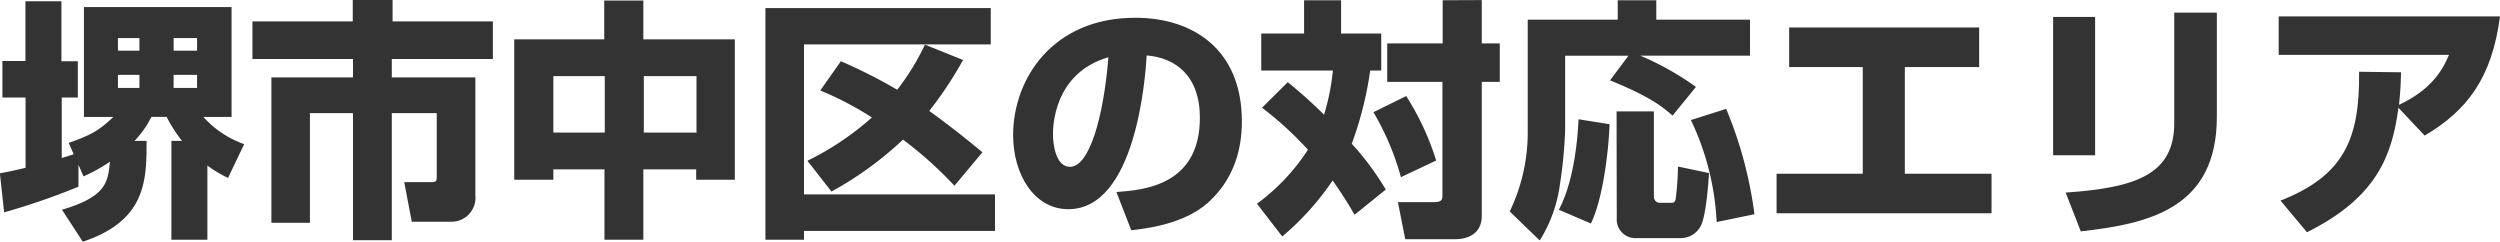 <svg xmlns="http://www.w3.org/2000/svg" viewBox="0 0 416.73 40.29"><path d="M-9.91,35c7.39-2.18,7.65-4.57,8-8a28.28,28.28,0,0,1-4.41,2.44l-.84-1.94,0,3.66a116.22,116.22,0,0,1-12.39,4.28l-.71-6.51c1.09-.21,2-.37,4.28-.92V16.3h-3.86V10.21H-16V.25h6v10h2.73V16.3H-9.95V26.38c.59-.17,1.13-.34,2-.63l-.84-1.89c3.61-1.26,5.09-2.06,7.44-4.33H-6.25V1.22H18.36V19.53h-4.7a16.58,16.58,0,0,0,6.8,4.54L17.77,29.7a21.58,21.58,0,0,1-3.44-2.06V40h-6V23.52h1.77a24.18,24.18,0,0,1-2.57-4H5a16.22,16.22,0,0,1-2.81,4h2c0,6.47,0,13.28-10.63,16.81ZM-.58,6.39v2.1H3V6.39Zm0,6.13V14.7H3V12.52ZM8.7,6.39v2.1h3.91V6.39Zm0,6.13V14.7h3.91V12.52Z" transform="translate(20.24 -0.04)" style="fill:#333"/><path d="M38.56,0H45.2V3.61H61.92V9.87H45.07v3.07H59V32.6A4,4,0,0,1,55,37h-6.6l-1.26-6.6h4.58c.84,0,.84-.29.84-1.05V18.9H45.07V40.08H38.6V18.9H31.42V37.18H25V12.94H38.6V9.87H21.84V3.61H38.56Z" transform="translate(20.24 -0.04)" style="fill:#333"/><path d="M65.48,6.6h15V.13H87V6.6h15.25V30H95.81V28.27H87V40H80.52V28.27H72V30H65.48ZM72,12.73v9.41h8.57V12.73Zm15.08,0v9.41h8.78V12.73Z" transform="translate(20.24 -0.04)" style="fill:#333"/><path d="M107.35,1.39h37.56V7.44H113.78v25h31.84v6.09H113.78V40h-6.43Zm7,25.45a47.69,47.69,0,0,0,10.75-7.22,54.3,54.3,0,0,0-8.61-4.5l3.44-4.87A87.2,87.2,0,0,1,129.32,15a40.27,40.27,0,0,0,4.62-7.52l6.35,2.56a62.41,62.41,0,0,1-5.63,8.49c2.9,2.1,5.5,4.11,8.86,6.89L138.86,31a66.67,66.67,0,0,0-8.57-7.69,58,58,0,0,1-11.93,8.66Z" transform="translate(20.24 -0.04)" style="fill:#333"/><path d="M165.86,32.05c4.54-.33,13.91-1.09,13.91-12.39,0-7-4.08-10-8.87-10.38-.21,3.66-1.8,25.63-13.06,25.63-5.67,0-9.2-5.76-9.2-12.35C148.64,13.27,155.15,3,169,3c9.66,0,17.77,5.3,17.77,17.27,0,4.79-1.38,9.74-5.71,13.61-4.12,3.61-10.5,4.28-12.73,4.54Zm-10.58-9.58c0,1.6.46,5.38,2.85,5.38,3.2,0,5.59-8.23,6.39-18.27C155.28,12.27,155.28,21.42,155.28,22.47Z" transform="translate(20.24 -0.04)" style="fill:#333"/><path d="M194.42,13.74a79.27,79.27,0,0,1,6.05,5.42,37.49,37.49,0,0,0,1.47-7.36H190V5.63h7.14V.08h6.17V5.63H210V11.8h-1.84A59.08,59.08,0,0,1,205.09,24a46.75,46.75,0,0,1,5.67,7.64l-5.21,4.2a65.54,65.54,0,0,0-3.65-5.71,45.55,45.55,0,0,1-8.4,9.33L189.29,34A34.28,34.28,0,0,0,197.78,25a55.86,55.86,0,0,0-7.65-7Zm19.74,2.31a44.52,44.52,0,0,1,5,10.75l-5.88,2.77a44.35,44.35,0,0,0-4.58-10.83Zm12.6-16V7.27h3v6.42h-3V36c0,3.28-2.73,3.91-4.36,3.91H214l-1.22-6.18h6c1.42,0,1.42-.5,1.42-1.26V13.69H211V7.27h9.24V.08Z" transform="translate(20.24 -0.04)" style="fill:#333"/><path d="M251.21,9.33H240.66V21.68a76.06,76.06,0,0,1-.88,9.15,23.33,23.33,0,0,1-3.36,9.29l-5-4.83a30.4,30.4,0,0,0,3-12.86V3.32h15V.08h6.43V3.32h15.62v6H253.18a47.54,47.54,0,0,1,9.28,5.21l-3.9,4.78c-2-1.76-4.08-3.27-10.42-5.88Zm-3.15,11.42c-.13,3.95-1,12.18-3.11,16.55L239.61,35c2.27-4.28,3.07-10.5,3.28-15.08Zm1.17-2.14h6.22V32.85a1,1,0,0,0,1,1h1.88c.26,0,.64,0,.76-.67a52.59,52.59,0,0,0,.38-5.38l5.17,1.09c-.09,1.47-.47,7-1.35,8.74a3.73,3.73,0,0,1-3.4,2.1h-7.23a3.12,3.12,0,0,1-3.4-3.32Zm18.27-.42a67.81,67.81,0,0,1,4.71,17.56l-6.3,1.3a44.32,44.32,0,0,0-4.29-17Z" transform="translate(20.24 -0.04)" style="fill:#333"/><path d="M309.67,4.62v6.6H297.28V29h14.45v6.59H275.9V29h14.37V11.22H278V4.62Z" transform="translate(20.24 -0.04)" style="fill:#333"/><path d="M329,25.92H322V2.86H329Zm20.29-6.39c0,15.34-11.47,17.81-22.68,19.08l-2.52-6.47c11.8-.8,18.1-3.07,18.1-11.6V2.14h7.1Z" transform="translate(20.24 -0.04)" style="fill:#333"/><path d="M359.9,33.48C370.48,29.32,373.13,23.23,373,12l7,.09c-.05,1.47-.05,2.56-.34,5.42,5.29-2.48,7.23-5.67,8.32-8.32H359.6V2.77h36.89c-1.35,10.38-5.59,15.76-12.56,19.87L379.56,18c-1.05,8-3.66,15-15.25,20.75Z" transform="translate(20.24 -0.04)" style="fill:#333"/></svg>